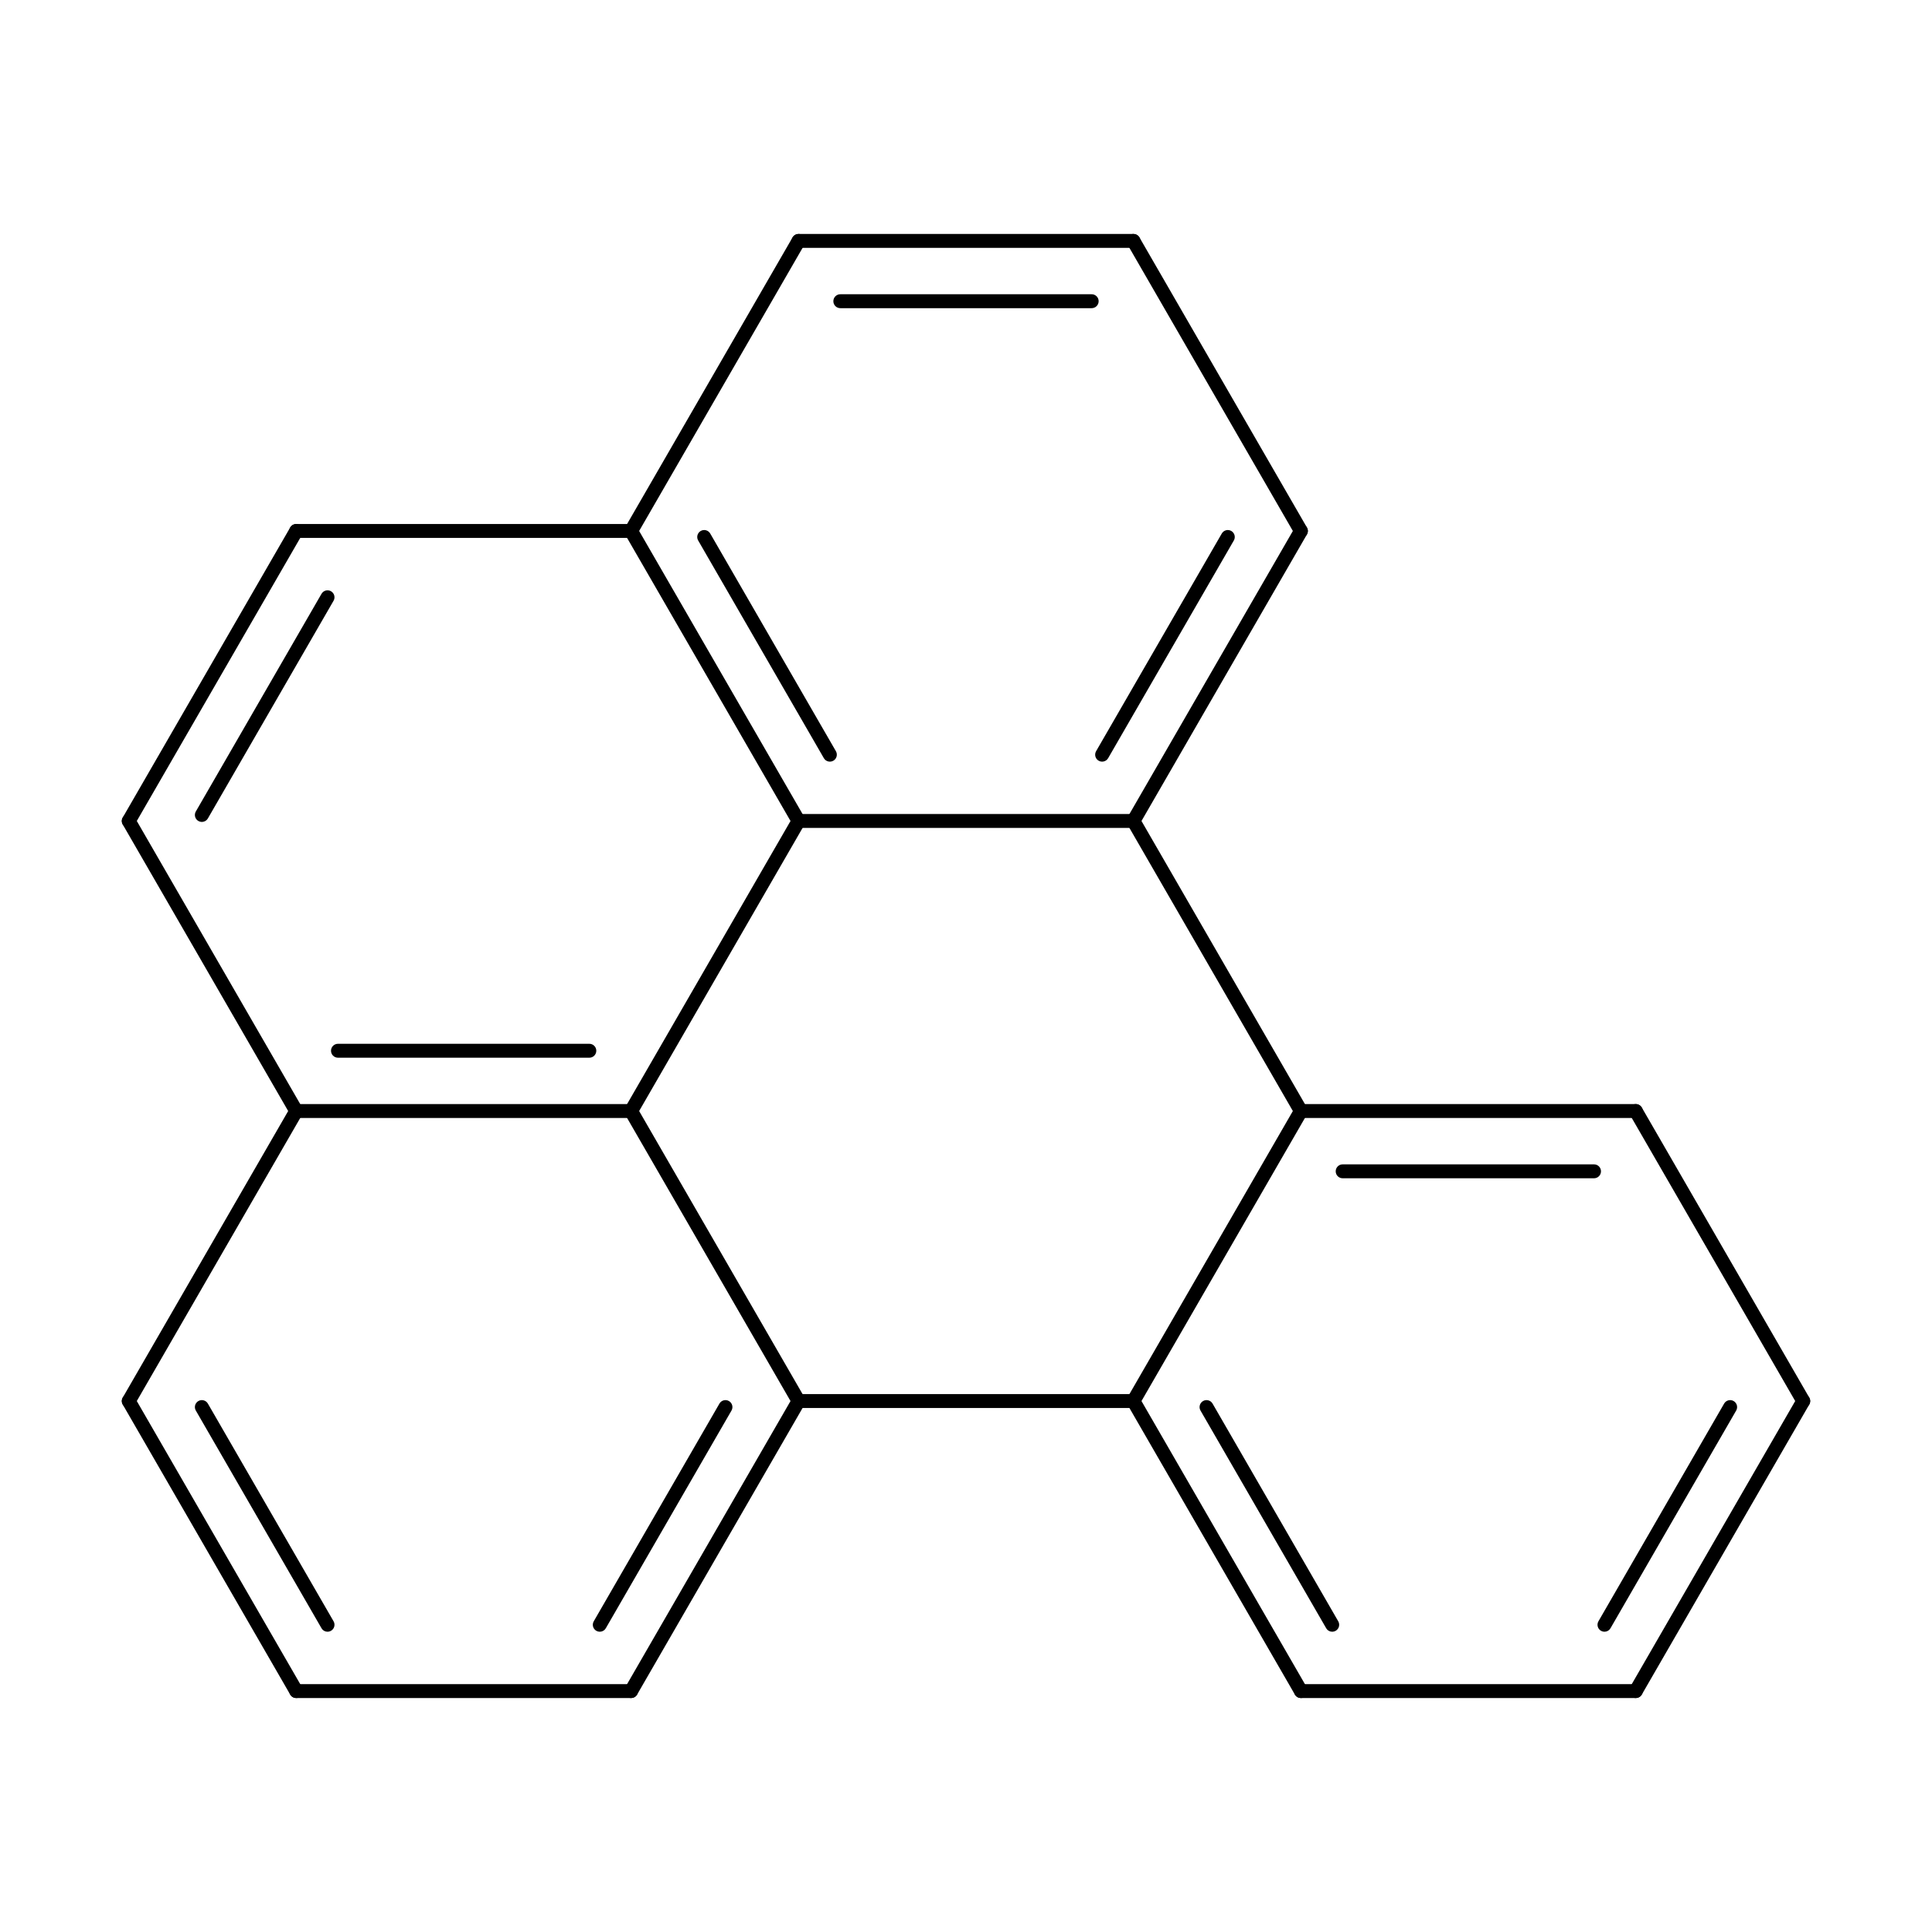 <?xml version="1.0"?>
<!DOCTYPE svg PUBLIC '-//W3C//DTD SVG 1.0//EN'
          'http://www.w3.org/TR/2001/REC-SVG-20010904/DTD/svg10.dtd'>
<svg fill-opacity="1" xmlns:xlink="http://www.w3.org/1999/xlink" color-rendering="auto" color-interpolation="auto" text-rendering="auto" stroke="black" stroke-linecap="square" width="500" stroke-miterlimit="10" shape-rendering="auto" stroke-opacity="1" fill="black" stroke-dasharray="none" font-weight="normal" stroke-width="1" height="500" xmlns="http://www.w3.org/2000/svg" font-family="'Dialog'" font-style="normal" stroke-linejoin="miter" font-size="12px" stroke-dashoffset="0" image-rendering="auto"
><!--Generated by Marvin with Batik SVG Generator
MolSource:
<?xml version="1.0" encoding="UTF-8"?><cml xmlns="http://www.chemaxon.com" xmlns:xsi="http://www.w3.org/2001/XMLSchema-instance" xsi:schemaLocation="http://www.chemaxon.com/marvin/schema/mrvSchema_16_02_15.xsd" version="ChemAxon file format v16.02.15, generated by v16.5.23.0">
<MDocument><MChemicalStruct><molecule molID="m1"><atomArray atomID="a1 a2 a3 a4 a5 a6 a7 a8 a9 a10 a11 a12 a13 a14 a15 a16 a17 a18 a19 a20" elementType="C C C C C C C C C C C C C C C C C C C C" x2="1.54 0.77 -1.54 -5.39 -3.08 -6.16 0.77 -0.77 -0.77 -3.8499999999999996 -5.39 -6.16 -3.8499999999999996 -5.39 -0.77 -1.54 -1.54 -3.08 -3.08 -3.8499999999999996" y2="0.0 -1.33364 5.334765333333333 -1.33364 5.334765333333333 0.0 1.33364 -1.33364 4.001022666666667 -1.33364 4.001022666666667 2.6673826666666667 4.001022666666667 1.33364 1.33364 0.0 2.6673826666666667 0.0 2.6673826666666667 1.33364"></atomArray><bondArray><bond id="b1" atomRefs2="a1 a2" order="2"></bond><bond id="b2" atomRefs2="a1 a7" order="1"></bond><bond id="b3" atomRefs2="a2 a8" order="1"></bond><bond id="b4" atomRefs2="a3 a5" order="2"></bond><bond id="b5" atomRefs2="a3 a9" order="1"></bond><bond id="b6" atomRefs2="a4 a6" order="2"></bond><bond id="b7" atomRefs2="a4 a10" order="1"></bond><bond id="b8" atomRefs2="a5 a13" order="1"></bond><bond id="b9" atomRefs2="a6 a14" order="1"></bond><bond id="b10" atomRefs2="a7 a15" order="2"></bond><bond id="b11" atomRefs2="a8 a16" order="2"></bond><bond id="b12" atomRefs2="a9 a17" order="2"></bond><bond id="b13" atomRefs2="a10 a18" order="2"></bond><bond id="b14" atomRefs2="a11 a12" order="2"></bond><bond id="b15" atomRefs2="a11 a13" order="1"></bond><bond id="b16" atomRefs2="a12 a14" order="1"></bond><bond id="b17" atomRefs2="a13 a19" order="2"></bond><bond id="b18" atomRefs2="a14 a20" order="2"></bond><bond id="b19" atomRefs2="a15 a16" order="1"></bond><bond id="b20" atomRefs2="a15 a17" order="1"></bond><bond id="b21" atomRefs2="a16 a18" order="1"></bond><bond id="b22" atomRefs2="a17 a19" order="1"></bond><bond id="b23" atomRefs2="a18 a20" order="1"></bond><bond id="b24" atomRefs2="a19 a20" order="1"></bond></bondArray></molecule></MChemicalStruct></MDocument>
</cml>
--><defs id="genericDefs"
  /><g
  ><defs id="206845040525-defs1"
    ><clipPath clipPathUnits="userSpaceOnUse" id="2068450405423-clipPath1"
      ><path d="M0 0 L0 500 L500 500 L500 0 Z"
      /></clipPath
      ><clipPath clipPathUnits="userSpaceOnUse" id="2068450405232-clipPath1"
      ><path d="M0 0 L500 0 L500 500 L0 500 L0 0 Z"
      /></clipPath
    ></defs
    ><g text-rendering="geometricPrecision"
    ><path d="M468.236 363.491 C468.734 362.63 468.438 361.529 467.577 361.031 C466.715 360.534 465.614 360.829 465.117 361.69 L421.781 436.747 C421.284 437.609 421.579 438.71 422.441 439.207 C423.302 439.705 424.403 439.41 424.901 438.548 ZM449.321 365.051 C449.819 364.19 449.524 363.088 448.662 362.591 C447.801 362.093 446.7 362.389 446.202 363.25 L413.675 419.587 C413.178 420.448 413.473 421.55 414.334 422.047 C415.196 422.544 416.297 422.249 416.794 421.388 Z" stroke="none" clip-path="url(#2068450405423-clipPath1)"
    /></g
    ><g text-rendering="geometricPrecision"
    ><path d="M468.236 361.69 L424.901 286.634 C424.403 285.772 423.302 285.477 422.441 285.974 C421.579 286.472 421.284 287.573 421.781 288.435 L465.117 363.491 C465.614 364.353 466.715 364.648 467.577 364.151 C468.438 363.653 468.734 362.552 468.236 361.69 Z" stroke="none" clip-path="url(#2068450405423-clipPath1)"
    /></g
    ><g text-rendering="geometricPrecision"
    ><path d="M423.341 435.847 L336.671 435.847 C335.676 435.847 334.87 436.653 334.87 437.648 C334.87 438.642 335.676 439.449 336.671 439.449 L423.341 439.449 C424.336 439.449 425.142 438.642 425.142 437.648 C425.142 436.653 424.336 435.847 423.341 435.847 Z" stroke="none" clip-path="url(#2068450405423-clipPath1)"
    /></g
    ><g text-rendering="geometricPrecision"
    ><path d="M282.527 79.754 C283.522 79.754 284.328 78.948 284.328 77.953 C284.328 76.958 283.522 76.152 282.527 76.152 L217.473 76.152 C216.478 76.152 215.672 76.958 215.672 77.953 C215.672 78.948 216.478 79.754 217.473 79.754 ZM293.335 64.153 C294.33 64.153 295.136 63.347 295.136 62.352 C295.136 61.358 294.33 60.551 293.335 60.551 L206.665 60.551 C205.67 60.551 204.864 61.358 204.864 62.352 C204.864 63.347 205.67 64.153 206.665 64.153 Z" stroke="none" clip-path="url(#2068450405423-clipPath1)"
    /></g
    ><g text-rendering="geometricPrecision"
    ><path d="M291.776 63.253 L335.111 138.315 C335.608 139.177 336.709 139.472 337.571 138.975 C338.433 138.477 338.728 137.376 338.23 136.514 L294.895 61.452 C294.398 60.59 293.296 60.295 292.435 60.793 C291.573 61.29 291.278 62.391 291.776 63.253 Z" stroke="none" clip-path="url(#2068450405423-clipPath1)"
    /></g
    ><g text-rendering="geometricPrecision"
    ><path d="M75.099 438.548 C75.597 439.41 76.698 439.705 77.559 439.207 C78.421 438.71 78.716 437.609 78.219 436.747 L34.883 361.69 C34.386 360.829 33.285 360.534 32.423 361.031 C31.561 361.529 31.266 362.63 31.764 363.491 ZM83.206 421.388 C83.703 422.249 84.804 422.544 85.666 422.047 C86.527 421.55 86.822 420.448 86.325 419.587 L53.798 363.25 C53.3 362.389 52.199 362.093 51.338 362.591 C50.476 363.088 50.181 364.19 50.679 365.051 Z" stroke="none" clip-path="url(#2068450405423-clipPath1)"
    /></g
    ><g text-rendering="geometricPrecision"
    ><path d="M76.659 439.449 L163.329 439.449 C164.324 439.449 165.13 438.642 165.13 437.648 C165.13 436.653 164.324 435.847 163.329 435.847 L76.659 435.847 C75.664 435.847 74.858 436.653 74.858 437.648 C74.858 438.642 75.664 439.449 76.659 439.449 Z" stroke="none" clip-path="url(#2068450405423-clipPath1)"
    /></g
    ><g text-rendering="geometricPrecision"
    ><path d="M205.105 61.452 L161.77 136.514 C161.272 137.376 161.567 138.477 162.429 138.975 C163.291 139.472 164.392 139.177 164.889 138.315 L208.224 63.253 C208.722 62.391 208.427 61.29 207.565 60.793 C206.704 60.295 205.602 60.59 205.105 61.452 Z" stroke="none" clip-path="url(#2068450405423-clipPath1)"
    /></g
    ><g text-rendering="geometricPrecision"
    ><path d="M34.883 363.491 L78.219 288.435 C78.716 287.573 78.421 286.472 77.559 285.974 C76.698 285.477 75.597 285.772 75.099 286.634 L31.764 361.69 C31.266 362.552 31.561 363.653 32.423 364.151 C33.285 364.648 34.386 364.353 34.883 363.491 Z" stroke="none" clip-path="url(#2068450405423-clipPath1)"
    /></g
    ><g text-rendering="geometricPrecision"
    ><path d="M412.533 304.936 C413.528 304.936 414.334 304.13 414.334 303.135 C414.334 302.14 413.528 301.334 412.533 301.334 L347.478 301.334 C346.484 301.334 345.678 302.14 345.678 303.135 C345.678 304.13 346.484 304.936 347.478 304.936 ZM423.341 289.335 C424.336 289.335 425.142 288.529 425.142 287.534 C425.142 286.539 424.336 285.733 423.341 285.733 L336.671 285.733 C335.676 285.733 334.87 286.539 334.87 287.534 C334.87 288.529 335.676 289.335 336.671 289.335 Z" stroke="none" clip-path="url(#2068450405423-clipPath1)"
    /></g
    ><g text-rendering="geometricPrecision"
    ><path d="M335.111 438.548 C335.608 439.41 336.709 439.705 337.571 439.207 C338.433 438.71 338.728 437.609 338.23 436.747 L294.895 361.69 C294.397 360.829 293.296 360.534 292.435 361.031 C291.573 361.529 291.278 362.63 291.776 363.491 ZM343.217 421.388 C343.715 422.249 344.816 422.544 345.678 422.047 C346.539 421.55 346.834 420.448 346.337 419.587 L313.81 363.25 C313.312 362.389 312.211 362.093 311.35 362.591 C310.488 363.088 310.193 364.19 310.69 365.051 Z" stroke="none" clip-path="url(#2068450405423-clipPath1)"
    /></g
    ><g text-rendering="geometricPrecision"
    ><path d="M338.23 138.315 C338.728 137.454 338.433 136.353 337.571 135.855 C336.709 135.358 335.608 135.653 335.111 136.514 L291.776 211.571 C291.278 212.433 291.573 213.534 292.435 214.031 C293.296 214.529 294.397 214.234 294.895 213.372 ZM319.316 139.875 C319.813 139.013 319.518 137.912 318.656 137.415 C317.795 136.917 316.694 137.212 316.196 138.074 L283.669 194.411 C283.172 195.272 283.467 196.374 284.328 196.871 C285.19 197.368 286.291 197.073 286.788 196.212 Z" stroke="none" clip-path="url(#2068450405423-clipPath1)"
    /></g
    ><g text-rendering="geometricPrecision"
    ><path d="M153.663 419.587 C153.166 420.448 153.461 421.55 154.322 422.047 C155.184 422.544 156.285 422.249 156.783 421.388 L189.31 365.051 C189.807 364.19 189.512 363.088 188.65 362.591 C187.789 362.093 186.688 362.389 186.19 363.25 ZM161.77 436.747 C161.272 437.609 161.567 438.71 162.429 439.207 C163.291 439.705 164.392 439.41 164.889 438.548 L208.224 363.491 C208.722 362.63 208.427 361.529 207.565 361.031 C206.704 360.534 205.602 360.829 205.105 361.69 Z" stroke="none" clip-path="url(#2068450405423-clipPath1)"
    /></g
    ><g text-rendering="geometricPrecision"
    ><path d="M86.325 155.476 C86.822 154.614 86.527 153.513 85.666 153.016 C84.804 152.518 83.703 152.813 83.206 153.675 L50.678 210.012 C50.181 210.873 50.476 211.975 51.338 212.472 C52.199 212.969 53.3 212.674 53.798 211.813 ZM78.219 138.315 C78.716 137.454 78.421 136.353 77.559 135.855 C76.698 135.358 75.597 135.653 75.099 136.514 L31.764 211.571 C31.266 212.433 31.561 213.534 32.423 214.031 C33.285 214.529 34.386 214.234 34.883 213.372 Z" stroke="none" clip-path="url(#2068450405423-clipPath1)"
    /></g
    ><g text-rendering="geometricPrecision"
    ><path d="M76.659 139.216 L163.329 139.216 C164.324 139.216 165.13 138.41 165.13 137.415 C165.13 136.42 164.324 135.614 163.329 135.614 L76.659 135.614 C75.664 135.614 74.858 136.42 74.858 137.415 C74.858 138.41 75.664 139.216 76.659 139.216 Z" stroke="none" clip-path="url(#2068450405423-clipPath1)"
    /></g
    ><g text-rendering="geometricPrecision"
    ><path d="M31.764 213.372 L75.099 288.435 C75.597 289.296 76.698 289.591 77.559 289.094 C78.421 288.596 78.716 287.495 78.219 286.634 L34.883 211.571 C34.386 210.71 33.285 210.415 32.423 210.912 C31.561 211.409 31.266 212.511 31.764 213.372 Z" stroke="none" clip-path="url(#2068450405423-clipPath1)"
    /></g
    ><g text-rendering="geometricPrecision"
    ><path d="M183.804 138.074 C183.306 137.212 182.205 136.917 181.344 137.415 C180.482 137.912 180.187 139.013 180.684 139.875 L213.212 196.212 C213.709 197.073 214.81 197.368 215.672 196.871 C216.533 196.374 216.828 195.272 216.331 194.411 ZM164.889 136.514 C164.392 135.653 163.291 135.358 162.429 135.855 C161.567 136.353 161.272 137.454 161.77 138.315 L205.105 213.372 C205.602 214.234 206.704 214.529 207.565 214.031 C208.427 213.534 208.722 212.433 208.224 211.571 Z" stroke="none" clip-path="url(#2068450405423-clipPath1)"
    /></g
    ><g text-rendering="geometricPrecision"
    ><path d="M87.467 270.132 C86.472 270.132 85.666 270.939 85.666 271.933 C85.666 272.928 86.472 273.734 87.467 273.734 L152.521 273.734 C153.516 273.734 154.322 272.928 154.322 271.933 C154.322 270.939 153.516 270.132 152.521 270.132 ZM76.659 285.733 C75.664 285.733 74.858 286.539 74.858 287.534 C74.858 288.529 75.664 289.335 76.659 289.335 L163.329 289.335 C164.324 289.335 165.13 288.529 165.13 287.534 C165.13 286.539 164.324 285.733 163.329 285.733 Z" stroke="none" clip-path="url(#2068450405423-clipPath1)"
    /></g
    ><g text-rendering="geometricPrecision"
    ><path d="M335.111 286.634 L291.776 361.69 C291.278 362.552 291.573 363.653 292.435 364.151 C293.296 364.648 294.397 364.353 294.895 363.491 L338.23 288.435 C338.728 287.573 338.433 286.472 337.571 285.974 C336.709 285.477 335.608 285.772 335.111 286.634 Z" stroke="none" clip-path="url(#2068450405423-clipPath1)"
    /></g
    ><g text-rendering="geometricPrecision"
    ><path d="M338.23 286.634 L294.895 211.571 C294.398 210.71 293.296 210.415 292.435 210.912 C291.573 211.409 291.278 212.511 291.776 213.372 L335.111 288.435 C335.608 289.296 336.709 289.591 337.571 289.094 C338.433 288.596 338.728 287.495 338.23 286.634 Z" stroke="none" clip-path="url(#2068450405423-clipPath1)"
    /></g
    ><g text-rendering="geometricPrecision"
    ><path d="M293.335 360.79 L206.665 360.79 C205.67 360.79 204.864 361.596 204.864 362.591 C204.864 363.586 205.67 364.392 206.665 364.392 L293.335 364.392 C294.33 364.392 295.136 363.586 295.136 362.591 C295.136 361.596 294.33 360.79 293.335 360.79 Z" stroke="none" clip-path="url(#2068450405423-clipPath1)"
    /></g
    ><g text-rendering="geometricPrecision"
    ><path d="M293.335 210.671 L206.665 210.671 C205.67 210.671 204.864 211.477 204.864 212.472 C204.864 213.466 205.67 214.273 206.665 214.273 L293.335 214.273 C294.33 214.273 295.136 213.466 295.136 212.472 C295.136 211.477 294.33 210.671 293.335 210.671 Z" stroke="none" clip-path="url(#2068450405423-clipPath1)"
    /></g
    ><g text-rendering="geometricPrecision"
    ><path d="M208.224 361.69 L164.889 286.634 C164.392 285.772 163.291 285.477 162.429 285.974 C161.567 286.472 161.272 287.573 161.77 288.435 L205.105 363.491 C205.602 364.353 206.704 364.648 207.565 364.151 C208.427 363.653 208.722 362.552 208.224 361.69 Z" stroke="none" clip-path="url(#2068450405423-clipPath1)"
    /></g
    ><g text-rendering="geometricPrecision"
    ><path d="M205.105 211.571 L161.77 286.634 C161.272 287.495 161.567 288.596 162.429 289.094 C163.291 289.591 164.392 289.296 164.889 288.435 L208.224 213.372 C208.722 212.511 208.427 211.409 207.565 210.912 C206.704 210.415 205.602 210.71 205.105 211.571 Z" stroke="none" clip-path="url(#2068450405423-clipPath1)"
    /></g
  ></g
></svg
>
